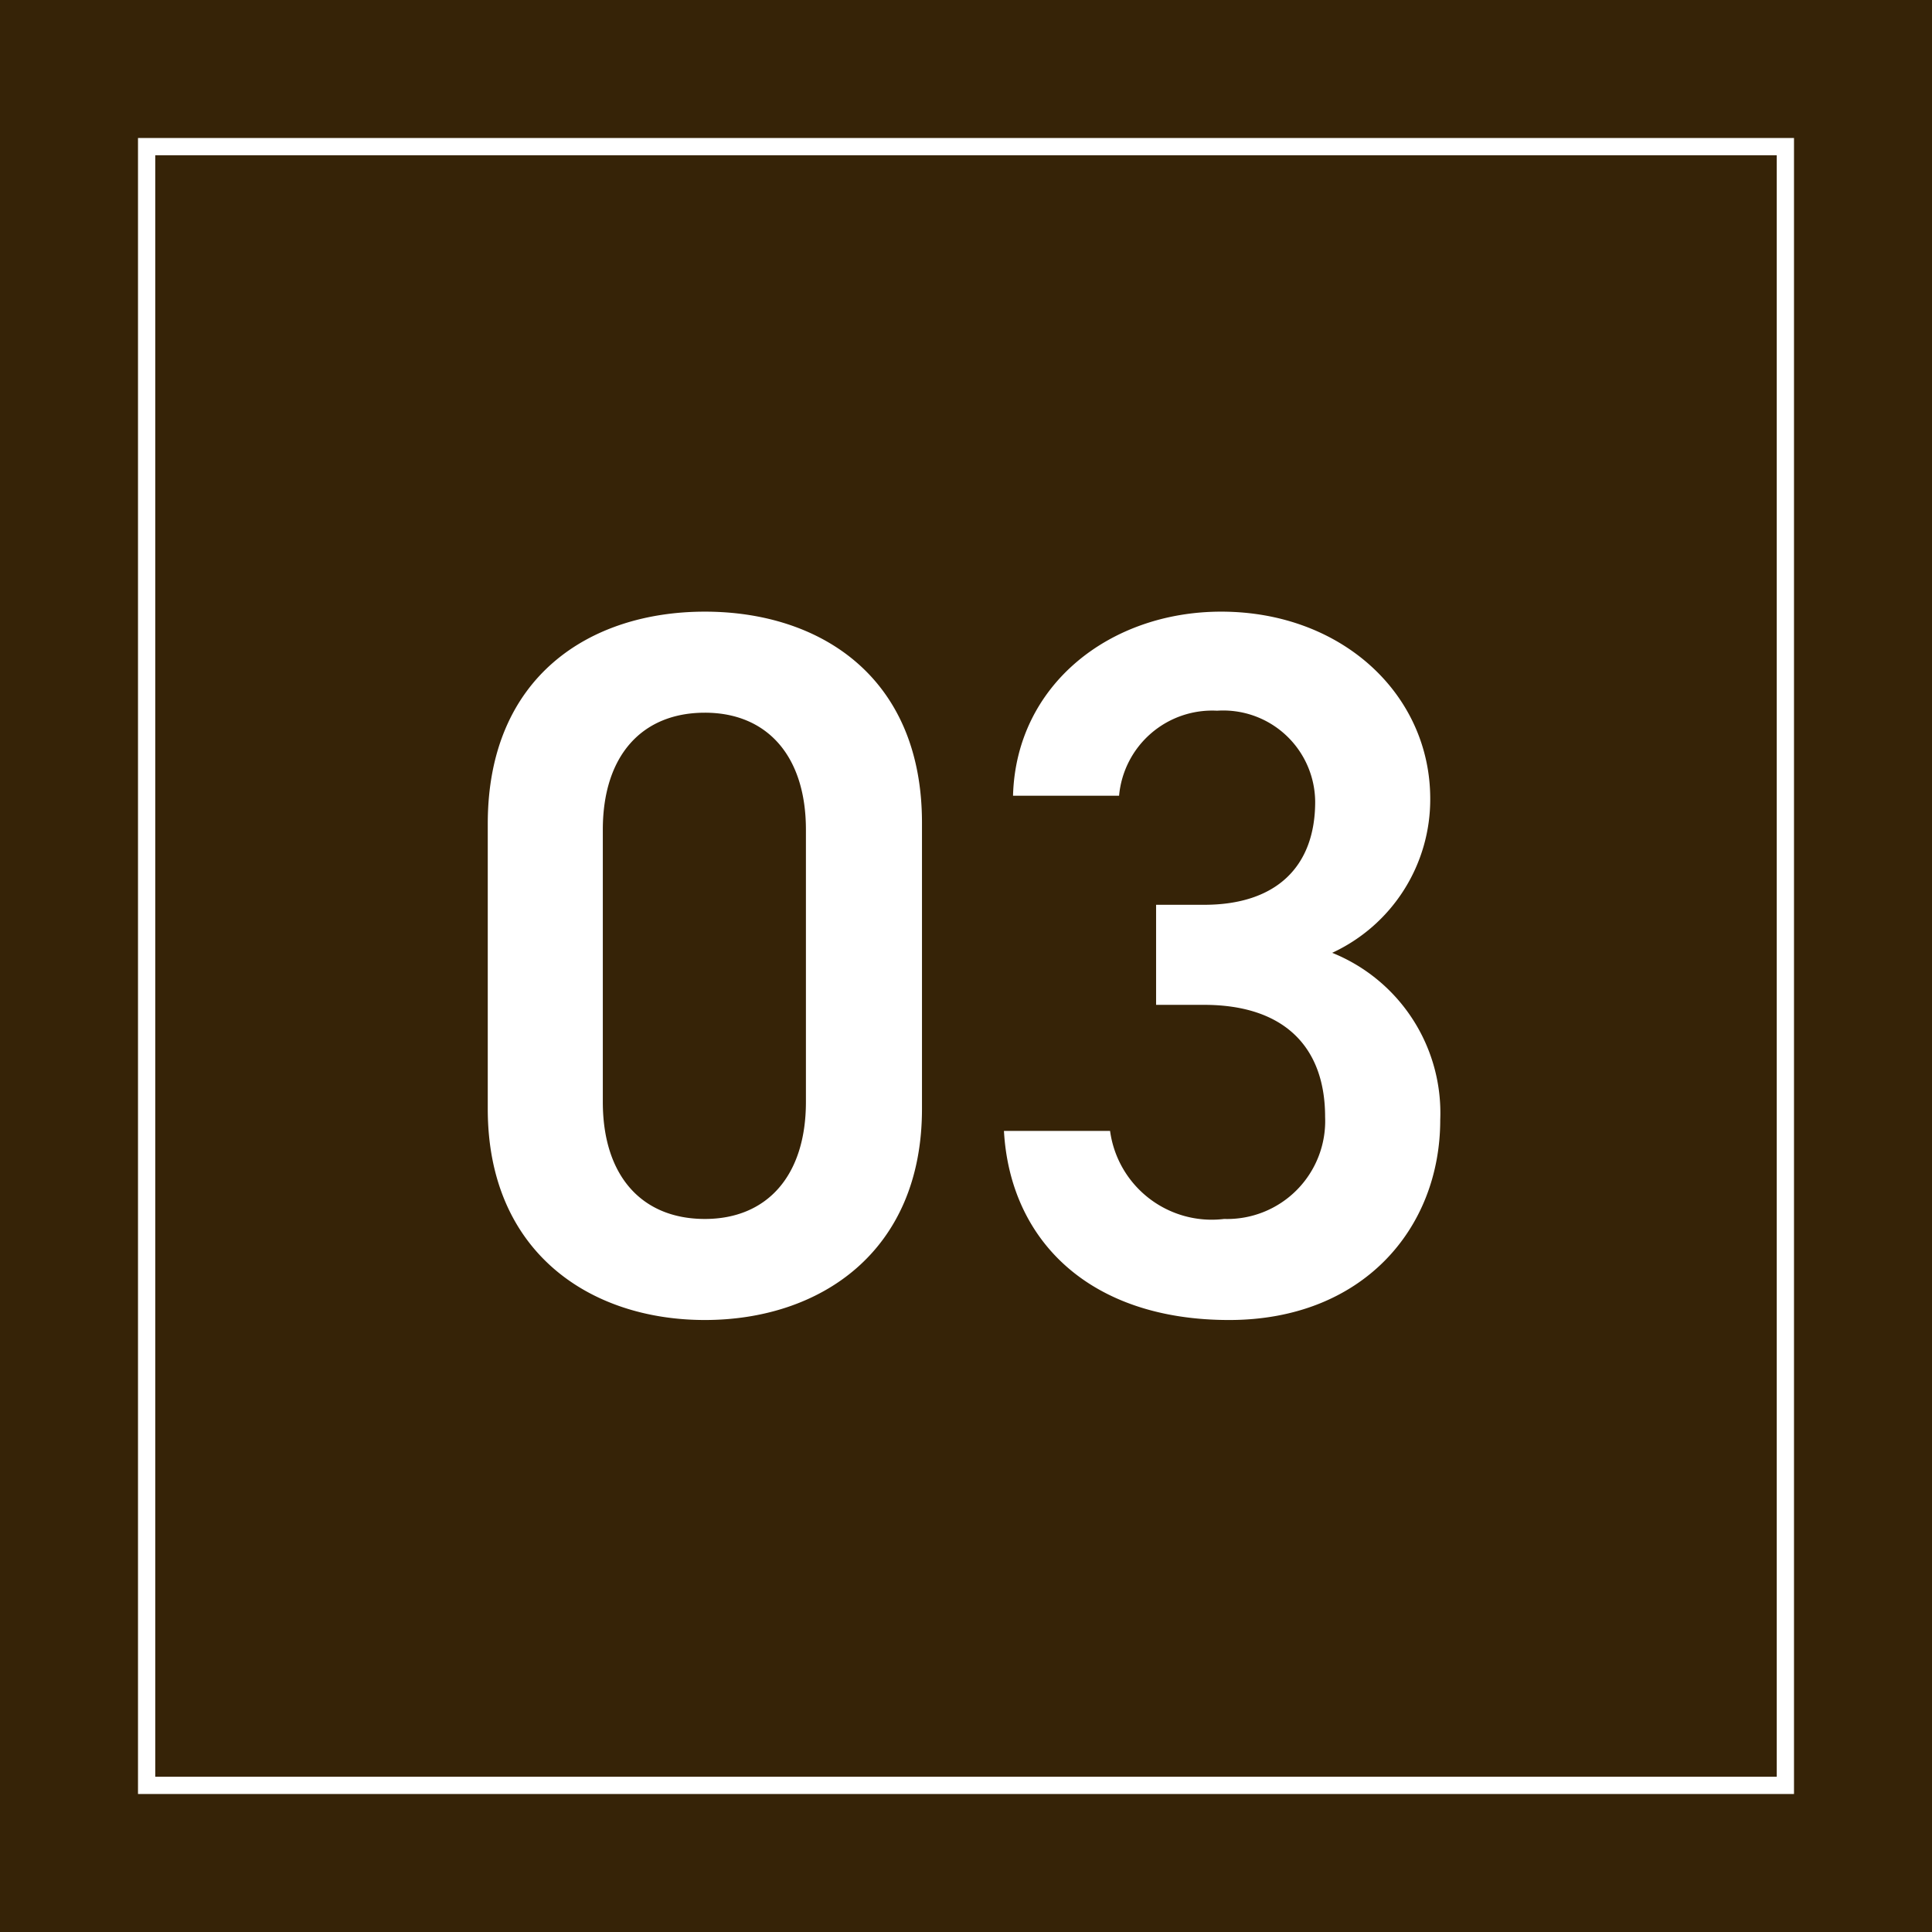 <svg xmlns="http://www.w3.org/2000/svg" width="56" height="56" viewBox="0 0 56 56">
  <g id="グループ_3353" data-name="グループ 3353" transform="translate(-12205 -1632)">
    <path id="パス_25849" data-name="パス 25849" d="M0,0H56V56H0Z" transform="translate(12205 1632)" fill="#362307"/>
    <g id="パス_25850" data-name="パス 25850" transform="translate(12209 1636)" fill="none">
      <path d="M0,0H48V48H0Z" stroke="none"/>
      <path d="M 0.5 0.5 L 0.5 47.5 L 47.5 47.5 L 47.5 0.5 L 0.5 0.5 M 0 0 L 48 0 L 48 48 L 0 48 L 0 0 Z" stroke="none" fill="#fff"/>
    </g>
    <path id="パス_25848" data-name="パス 25848" d="M-1.276-5.858v-8.294c0-4.234-2.958-6.119-6.293-6.119s-6.293,1.885-6.293,6.148v8.265c0,4.147,2.958,6.119,6.293,6.119S-1.276-1.711-1.276-5.858ZM-4.64-13.949v7.888c0,2.146-1.131,3.393-2.929,3.393-1.827,0-2.958-1.247-2.958-3.393v-7.888c0-2.146,1.131-3.393,2.958-3.393C-5.771-17.342-4.64-16.095-4.64-13.949ZM5.51-8.874H6.9c2.32,0,3.509,1.218,3.509,3.248A2.841,2.841,0,0,1,7.482-2.668,2.974,2.974,0,0,1,4.176-5.22H1.1C1.276-2.059,3.567.261,7.627.261c3.857,0,6.119-2.639,6.119-5.8a5.006,5.006,0,0,0-3.132-4.843,4.9,4.9,0,0,0,2.842-4.466c0-3.016-2.552-5.423-6.061-5.423-3.219,0-5.945,2.117-6.032,5.336H4.437A2.711,2.711,0,0,1,7.279-17.4a2.665,2.665,0,0,1,2.842,2.639c0,1.885-1.131,2.987-3.219,2.987H5.51Z" transform="translate(12233 1670)" fill="#fff"/>
  </g>
</svg>
